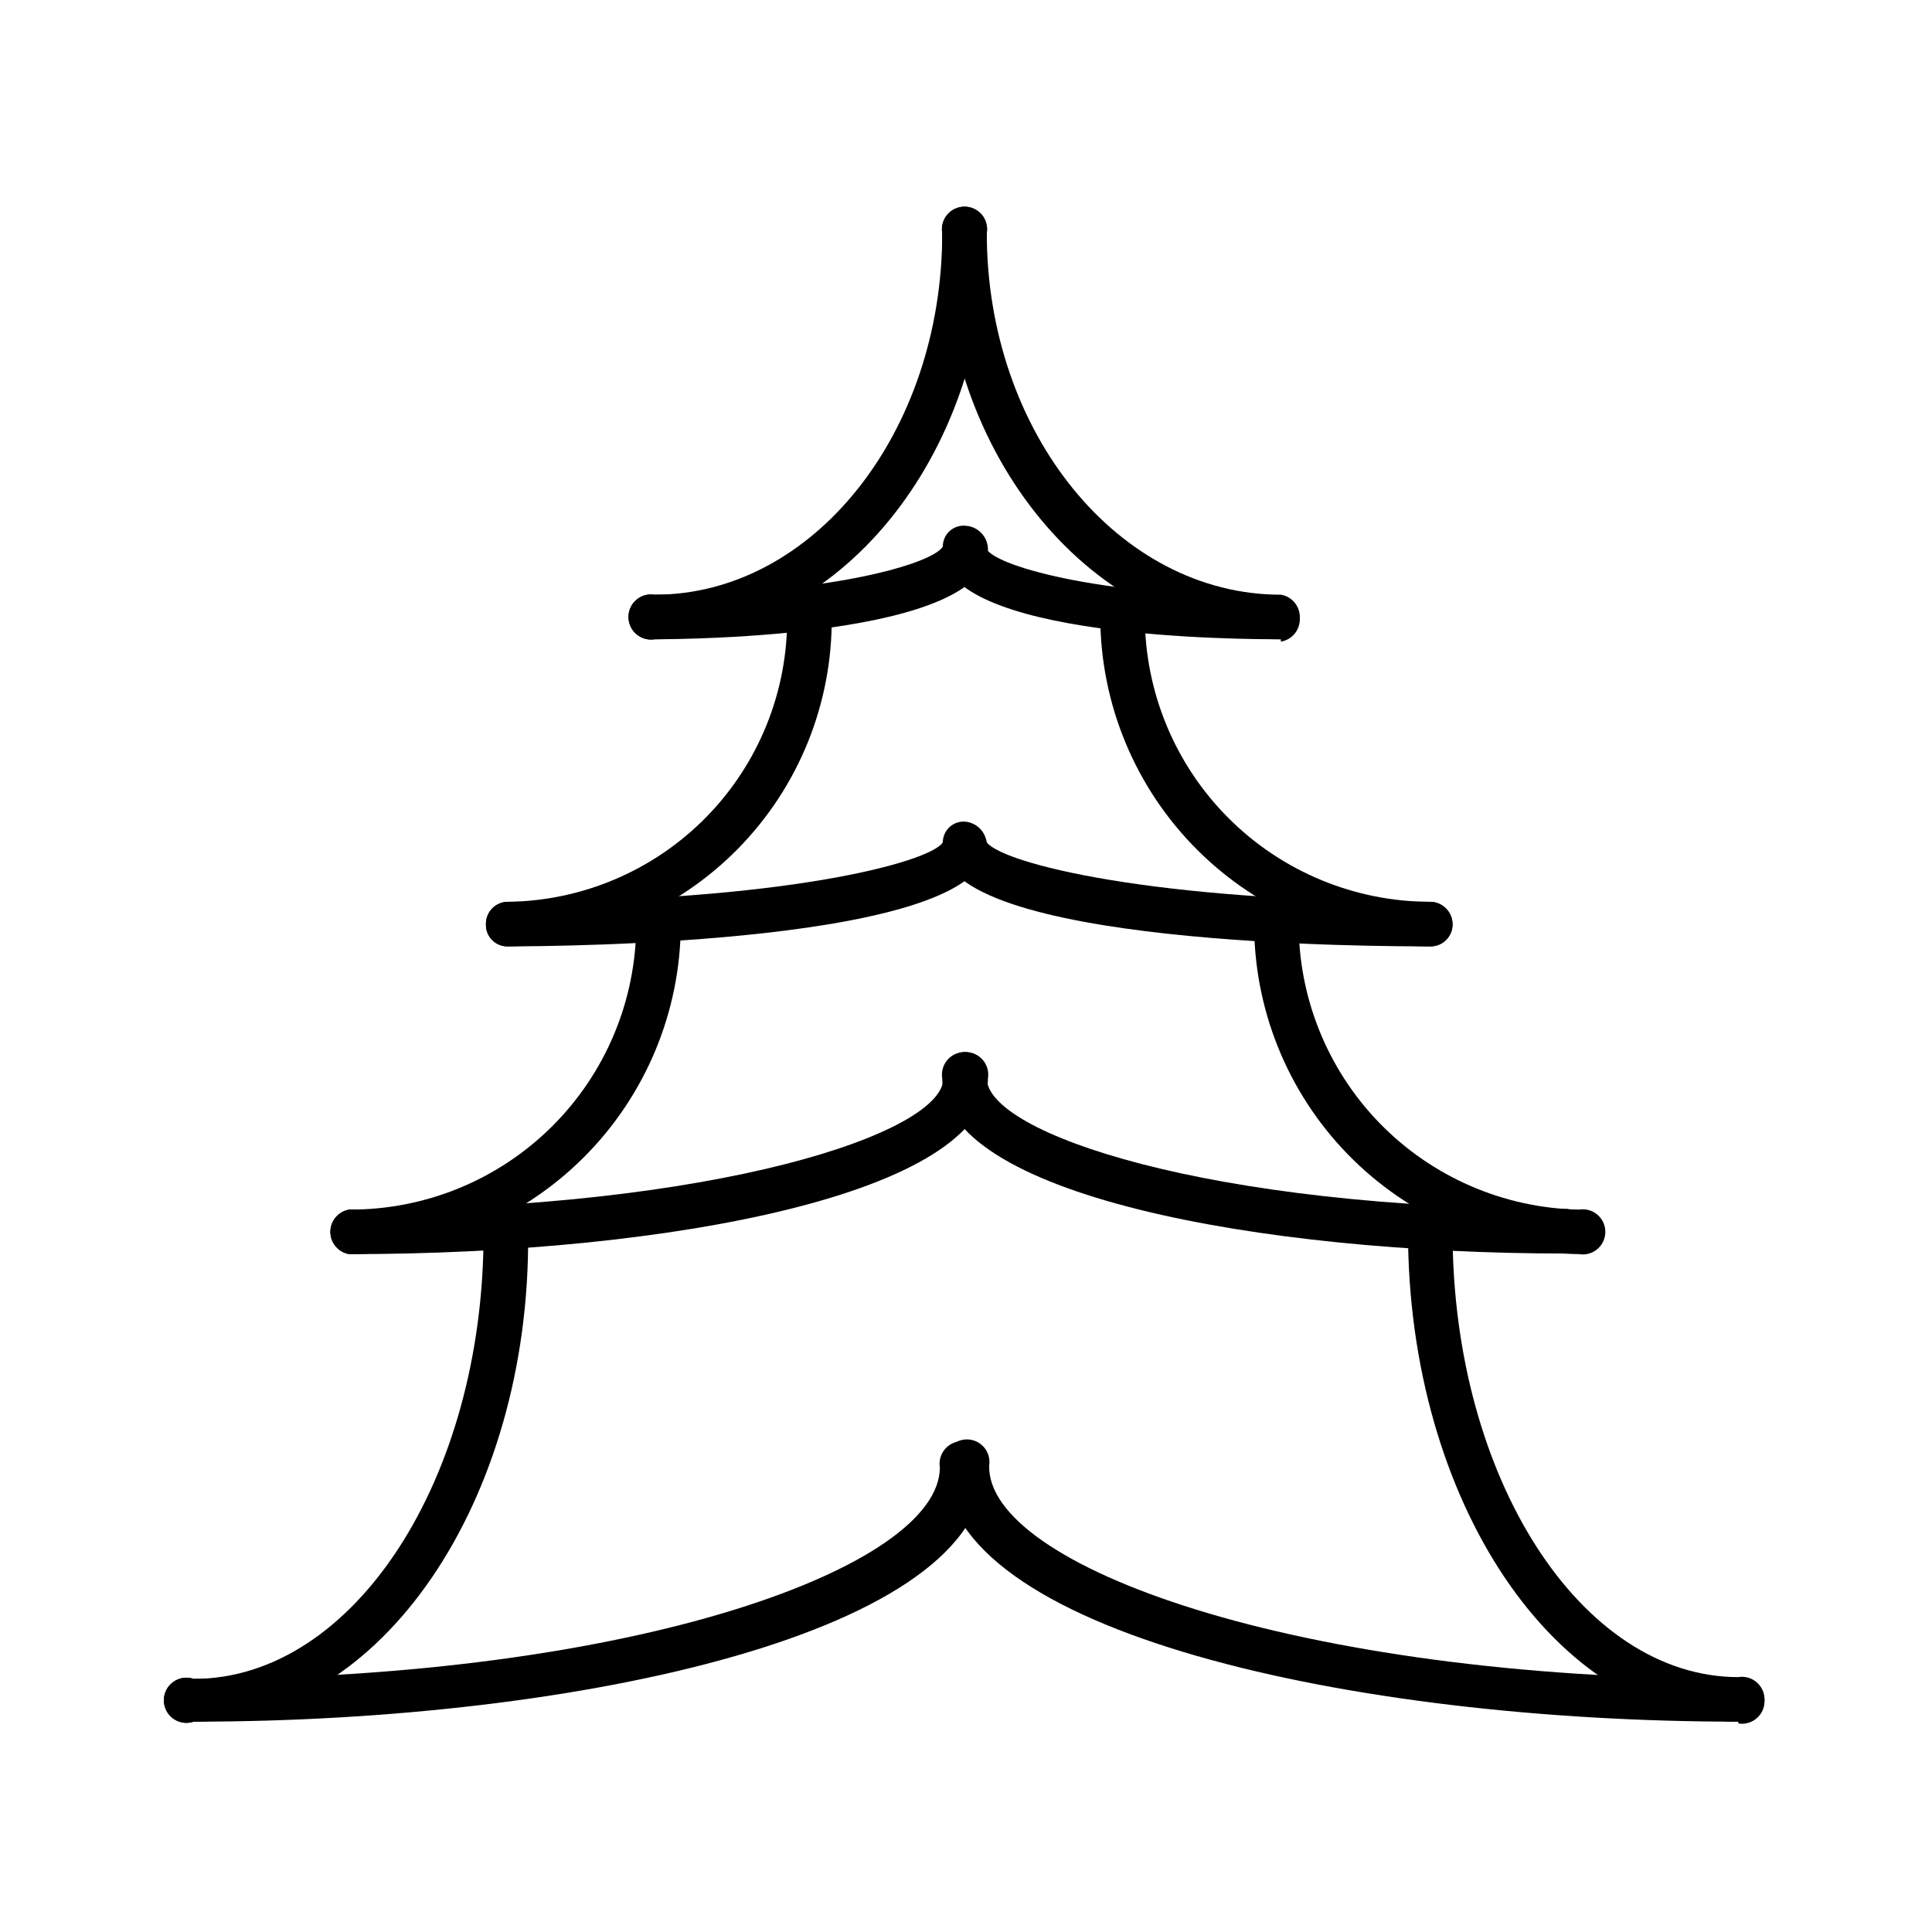 <?xml version="1.0" encoding="UTF-8"?>
<!-- Uploaded to: ICON Repo, www.svgrepo.com, Generator: ICON Repo Mixer Tools -->
<svg fill="#000000" width="800px" height="800px" version="1.1" viewBox="144 144 512 512" xmlns="http://www.w3.org/2000/svg">
 <g>
  <path d="m483.44 313.41c-49.594 0-89.742-48.336-89.742-107.69-0.281-1.734 0.211-3.504 1.348-4.844 1.137-1.336 2.801-2.109 4.559-2.109 1.754 0 3.422 0.773 4.559 2.109 1.137 1.34 1.629 3.109 1.344 4.844 0 52.898 34.953 95.883 77.934 95.883v-0.004c2.894 0.473 5.016 2.973 5.016 5.906 0 2.93-2.121 5.43-5.016 5.902z"/>
  <path d="m483.44 313.41c-9.289 0-89.742 0-89.742-23.773 0.477-2.891 2.977-5.016 5.906-5.016 2.93 0 5.43 2.125 5.902 5.016 3.305 4.723 31.488 12.594 77.934 12.594 2.894 0.477 5.016 2.977 5.016 5.906 0 2.93-2.121 5.43-5.016 5.902z"/>
  <path d="m317.5 313.41c-1.734 0.285-3.504-0.207-4.84-1.344-1.34-1.137-2.109-2.805-2.109-4.559 0-1.758 0.77-3.426 2.109-4.562 1.336-1.137 3.106-1.629 4.84-1.344 42.035 0 76.203-42.98 76.203-95.883l-0.004 0.004c-0.281-1.734 0.211-3.504 1.348-4.844 1.137-1.336 2.801-2.109 4.559-2.109 1.754 0 3.422 0.773 4.559 2.109 1.137 1.34 1.629 3.109 1.344 4.844 0 59.352-39.516 107.69-88.008 107.69z"/>
  <path d="m317.5 313.41c-1.734 0.285-3.504-0.207-4.84-1.344-1.34-1.137-2.109-2.805-2.109-4.559 0-1.758 0.77-3.426 2.109-4.562 1.336-1.137 3.106-1.629 4.84-1.344 45.973 0 73.684-8.188 76.359-12.754-0.012-1.574 0.656-3.082 1.828-4.137 1.176-1.051 2.742-1.551 4.312-1.371 3.289 0.246 5.832 2.996 5.824 6.297-0.316 23.145-79.352 23.773-88.324 23.773z"/>
  <path d="m278.61 394.8c-1.559 0.043-3.066-0.559-4.168-1.66-1.102-1.102-1.703-2.609-1.66-4.168-0.043-1.57 0.555-3.094 1.652-4.219 1.098-1.129 2.602-1.762 4.176-1.762 19.82-0.25 38.734-8.344 52.602-22.504 13.871-14.164 21.562-33.246 21.395-53.07 0.473-2.891 2.973-5.016 5.902-5.016 2.934 0 5.43 2.125 5.906 5.016 0.207 22.969-8.715 45.078-24.805 61.465-16.094 16.387-38.035 25.707-61 25.918z"/>
  <path d="m523.12 394.8c-23.188 0-45.43-9.203-61.844-25.586-16.41-16.383-25.652-38.605-25.695-61.797 0.477-2.891 2.977-5.016 5.906-5.016s5.43 2.125 5.902 5.016c0.043 20.059 8.039 39.281 22.238 53.449 14.195 14.168 33.434 22.125 53.492 22.125 3.242 0.086 5.828 2.738 5.824 5.981 0 3.219-2.606 5.828-5.824 5.828z"/>
  <path d="m278.61 394.8c-1.559 0.043-3.066-0.559-4.168-1.66-1.102-1.102-1.703-2.609-1.66-4.168-0.043-1.57 0.555-3.094 1.652-4.219 1.098-1.129 2.602-1.762 4.176-1.762 73.523 0 111.94-10.547 115.25-15.742v-0.004c-0.004-1.516 0.621-2.969 1.723-4.012 1.102-1.043 2.586-1.586 4.102-1.496 3.356 0.25 5.918 3.09 5.824 6.453 0 25.977-113.83 26.609-126.89 26.609z"/>
  <path d="m523.12 394.8c-13.383 0-129.42 0-129.42-26.766 0.242-2.953 2.609-5.285 5.566-5.481 2.957-0.199 5.613 1.797 6.242 4.691 4.25 5.512 43.453 15.742 117.61 15.742v0.004c3.242 0.086 5.828 2.738 5.824 5.981 0 1.547-0.613 3.027-1.707 4.121-1.09 1.09-2.574 1.707-4.117 1.707z"/>
  <path d="m236.57 476.36c-2.891-0.473-5.016-2.973-5.016-5.902s2.125-5.43 5.016-5.902c20.113 0.082 39.434-7.84 53.699-22.016 14.266-14.176 22.305-33.445 22.344-53.559 0-3.305 2.68-5.981 5.984-5.981 1.574 0 3.078 0.633 4.176 1.762 1.098 1.125 1.691 2.648 1.648 4.219-0.082 23.23-9.379 45.48-25.852 61.863-16.469 16.383-38.77 25.559-62 25.516z"/>
  <path d="m562.48 476.36c-23.133-0.371-45.18-9.887-61.316-26.469-16.137-16.582-25.055-38.875-24.805-62.012-0.281-1.73 0.211-3.504 1.348-4.84 1.137-1.34 2.801-2.109 4.559-2.109 1.754 0 3.422 0.77 4.559 2.109 1.137 1.336 1.629 3.109 1.344 4.84-0.25 20.004 7.422 39.297 21.344 53.664 13.926 14.363 32.965 22.637 52.969 23.012 1.734-0.285 3.504 0.207 4.84 1.344 1.34 1.137 2.109 2.805 2.109 4.559s-0.77 3.422-2.109 4.559c-1.336 1.137-3.106 1.629-4.84 1.344z"/>
  <path d="m236.57 476.36c-2.891-0.473-5.016-2.973-5.016-5.902s2.125-5.43 5.016-5.902c97.297 0 157.44-20.309 157.44-34.793v-0.004c-0.285-1.73 0.207-3.5 1.344-4.84 1.137-1.34 2.805-2.109 4.559-2.109 1.758 0 3.426 0.77 4.562 2.109 1.137 1.34 1.629 3.109 1.344 4.84-0.316 30.543-84.547 46.602-169.25 46.602z"/>
  <path d="m559.33 476.2c-82.34 0-165.63-15.742-165.63-46.445-0.281-1.73 0.211-3.5 1.348-4.84 1.137-1.34 2.801-2.109 4.559-2.109 1.754 0 3.422 0.77 4.559 2.109 1.137 1.34 1.629 3.109 1.344 4.84 0 14.484 58.41 34.637 153.82 34.637 2.891 0.477 5.016 2.973 5.016 5.906 0 2.93-2.125 5.43-5.016 5.902z"/>
  <path d="m195.32 600.26c-1.824 0.617-3.836 0.316-5.402-0.805-1.566-1.125-2.492-2.934-2.492-4.863 0-1.926 0.926-3.734 2.492-4.859s3.578-1.426 5.402-0.809c42.352 0 76.832-52.898 76.832-118.08v0.004c0-3.219 2.609-5.828 5.824-5.828 3.246 0 5.898 2.586 5.984 5.828 0.629 70.848-39.203 129.41-88.641 129.41z"/>
  <path d="m604.67 600.26c-48.176 0-87.535-58.254-87.535-129.89h-0.004c0.477-2.894 2.977-5.016 5.906-5.016 2.93 0 5.43 2.121 5.902 5.016 0 65.18 34.008 118.08 75.73 118.08v-0.004c1.73-0.281 3.5 0.211 4.84 1.348 1.34 1.137 2.109 2.801 2.109 4.559 0 1.754-0.77 3.422-2.109 4.559-1.34 1.137-3.109 1.629-4.84 1.344z"/>
  <path d="m195.32 600.26c-1.824 0.617-3.836 0.316-5.402-0.805-1.566-1.125-2.492-2.934-2.492-4.863 0-1.926 0.926-3.734 2.492-4.859s3.578-1.426 5.402-0.809c116.51 0 197.75-29.598 197.75-56.047-0.281-1.734 0.207-3.504 1.344-4.84 1.137-1.34 2.805-2.109 4.562-2.109 1.754 0 3.422 0.77 4.559 2.109 1.137 1.336 1.629 3.106 1.344 4.84 0.629 43.609-107.38 67.383-209.55 67.383z"/>
  <path d="m604.67 600.26c-102.02 0-210.34-23.773-210.34-67.855-0.285-1.734 0.207-3.504 1.344-4.84 1.137-1.34 2.805-2.109 4.559-2.109 1.758 0 3.422 0.77 4.559 2.109 1.137 1.336 1.629 3.106 1.348 4.84-0.633 26.449 80.922 56.52 198.53 56.52 1.73-0.281 3.5 0.207 4.84 1.344 1.34 1.137 2.109 2.805 2.109 4.562 0 1.754-0.77 3.422-2.109 4.559-1.34 1.137-3.109 1.629-4.84 1.344z"/>
 </g>
</svg>
